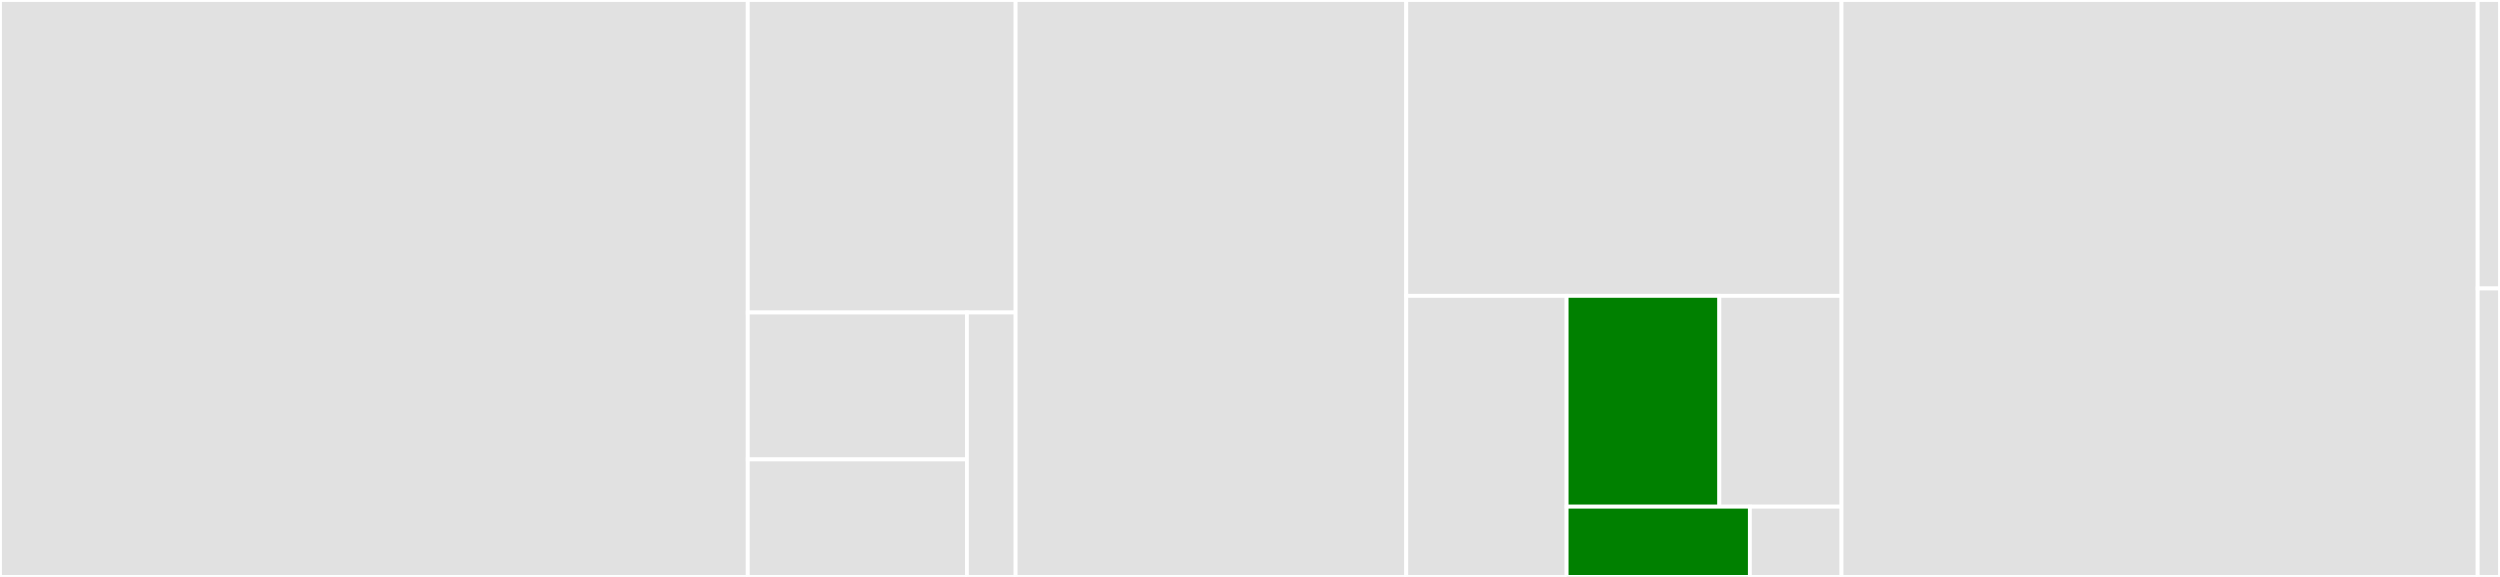 <svg baseProfile="full" width="650" height="150" viewBox="0 0 650 150" version="1.1"
xmlns="http://www.w3.org/2000/svg" xmlns:ev="http://www.w3.org/2001/xml-events"
xmlns:xlink="http://www.w3.org/1999/xlink">

<rect x="0" y="0" width="650" height="150" fill="#333333" stroke="none"/>

<style>rect.s{mask:url(#mask);}</style>
<defs>
  <pattern id="white" width="4" height="4" patternUnits="userSpaceOnUse" patternTransform="rotate(45)">
    <rect width="2" height="2" transform="translate(0,0)" fill="white"></rect>
  </pattern>
  <mask id="mask">
    <rect x="0" y="0" width="100%" height="100%" fill="url(#white)"></rect>
  </mask>
</defs>

<rect x="0" y="0" width="194.42" height="150.0" fill="#e1e1e1" stroke="white" stroke-width="1" class=" tooltipped" data-content="security/AclEntry.java"><title>security/AclEntry.java</title></rect>
<rect x="194.42" y="0" width="69.643" height="81.25" fill="#e1e1e1" stroke="white" stroke-width="1" class=" tooltipped" data-content="security/Permission.java"><title>security/Permission.java</title></rect>
<rect x="194.42" y="81.25" width="56.981" height="38.194" fill="#e1e1e1" stroke="white" stroke-width="1" class=" tooltipped" data-content="security/AclEntryFlag.java"><title>security/AclEntryFlag.java</title></rect>
<rect x="194.42" y="119.444" width="56.981" height="30.556" fill="#e1e1e1" stroke="white" stroke-width="1" class=" tooltipped" data-content="security/AclEntryPermission.java"><title>security/AclEntryPermission.java</title></rect>
<rect x="251.4" y="81.25" width="12.662" height="68.75" fill="#e1e1e1" stroke="white" stroke-width="1" class=" tooltipped" data-content="security/AclEntryType.java"><title>security/AclEntryType.java</title></rect>
<rect x="264.062" y="0" width="101.562" height="150.0" fill="#e1e1e1" stroke="white" stroke-width="1" class=" tooltipped" data-content="base/ServiceProviderCache.java"><title>base/ServiceProviderCache.java</title></rect>
<rect x="365.625" y="0" width="113.17" height="76.923" fill="#e1e1e1" stroke="white" stroke-width="1" class=" tooltipped" data-content="base/XMLDBException.java"><title>base/XMLDBException.java</title></rect>
<rect x="365.625" y="76.923" width="41.694" height="73.077" fill="#e1e1e1" stroke="white" stroke-width="1" class=" tooltipped" data-content="base/ResourceType.java"><title>base/ResourceType.java</title></rect>
<rect x="407.319" y="76.923" width="39.709" height="54.808" fill="green" stroke="white" stroke-width="1" class=" tooltipped" data-content="base/CollectionVisitResult.java"><title>base/CollectionVisitResult.java</title></rect>
<rect x="447.028" y="76.923" width="31.767" height="54.808" fill="#e1e1e1" stroke="white" stroke-width="1" class=" tooltipped" data-content="base/ResourceIterator.java"><title>base/ResourceIterator.java</title></rect>
<rect x="407.319" y="131.731" width="47.65" height="18.269" fill="green" stroke="white" stroke-width="1" class=" tooltipped" data-content="base/Collection.java"><title>base/Collection.java</title></rect>
<rect x="454.969" y="131.731" width="23.825" height="18.269" fill="#e1e1e1" stroke="white" stroke-width="1" class=" tooltipped" data-content="base/ServiceProvider.java"><title>base/ServiceProvider.java</title></rect>
<rect x="478.795" y="0" width="165.402" height="150.0" fill="#e1e1e1" stroke="white" stroke-width="1" class=" tooltipped" data-content="DatabaseManager.java"><title>DatabaseManager.java</title></rect>
<rect x="644.196" y="0" width="5.804" height="75" fill="#e1e1e1" stroke="white" stroke-width="1" class=" tooltipped" data-content="modules/XMLResource.java"><title>modules/XMLResource.java</title></rect>
<rect x="644.196" y="75" width="5.804" height="75" fill="#e1e1e1" stroke="white" stroke-width="1" class=" tooltipped" data-content="modules/BinaryResource.java"><title>modules/BinaryResource.java</title></rect>
</svg>